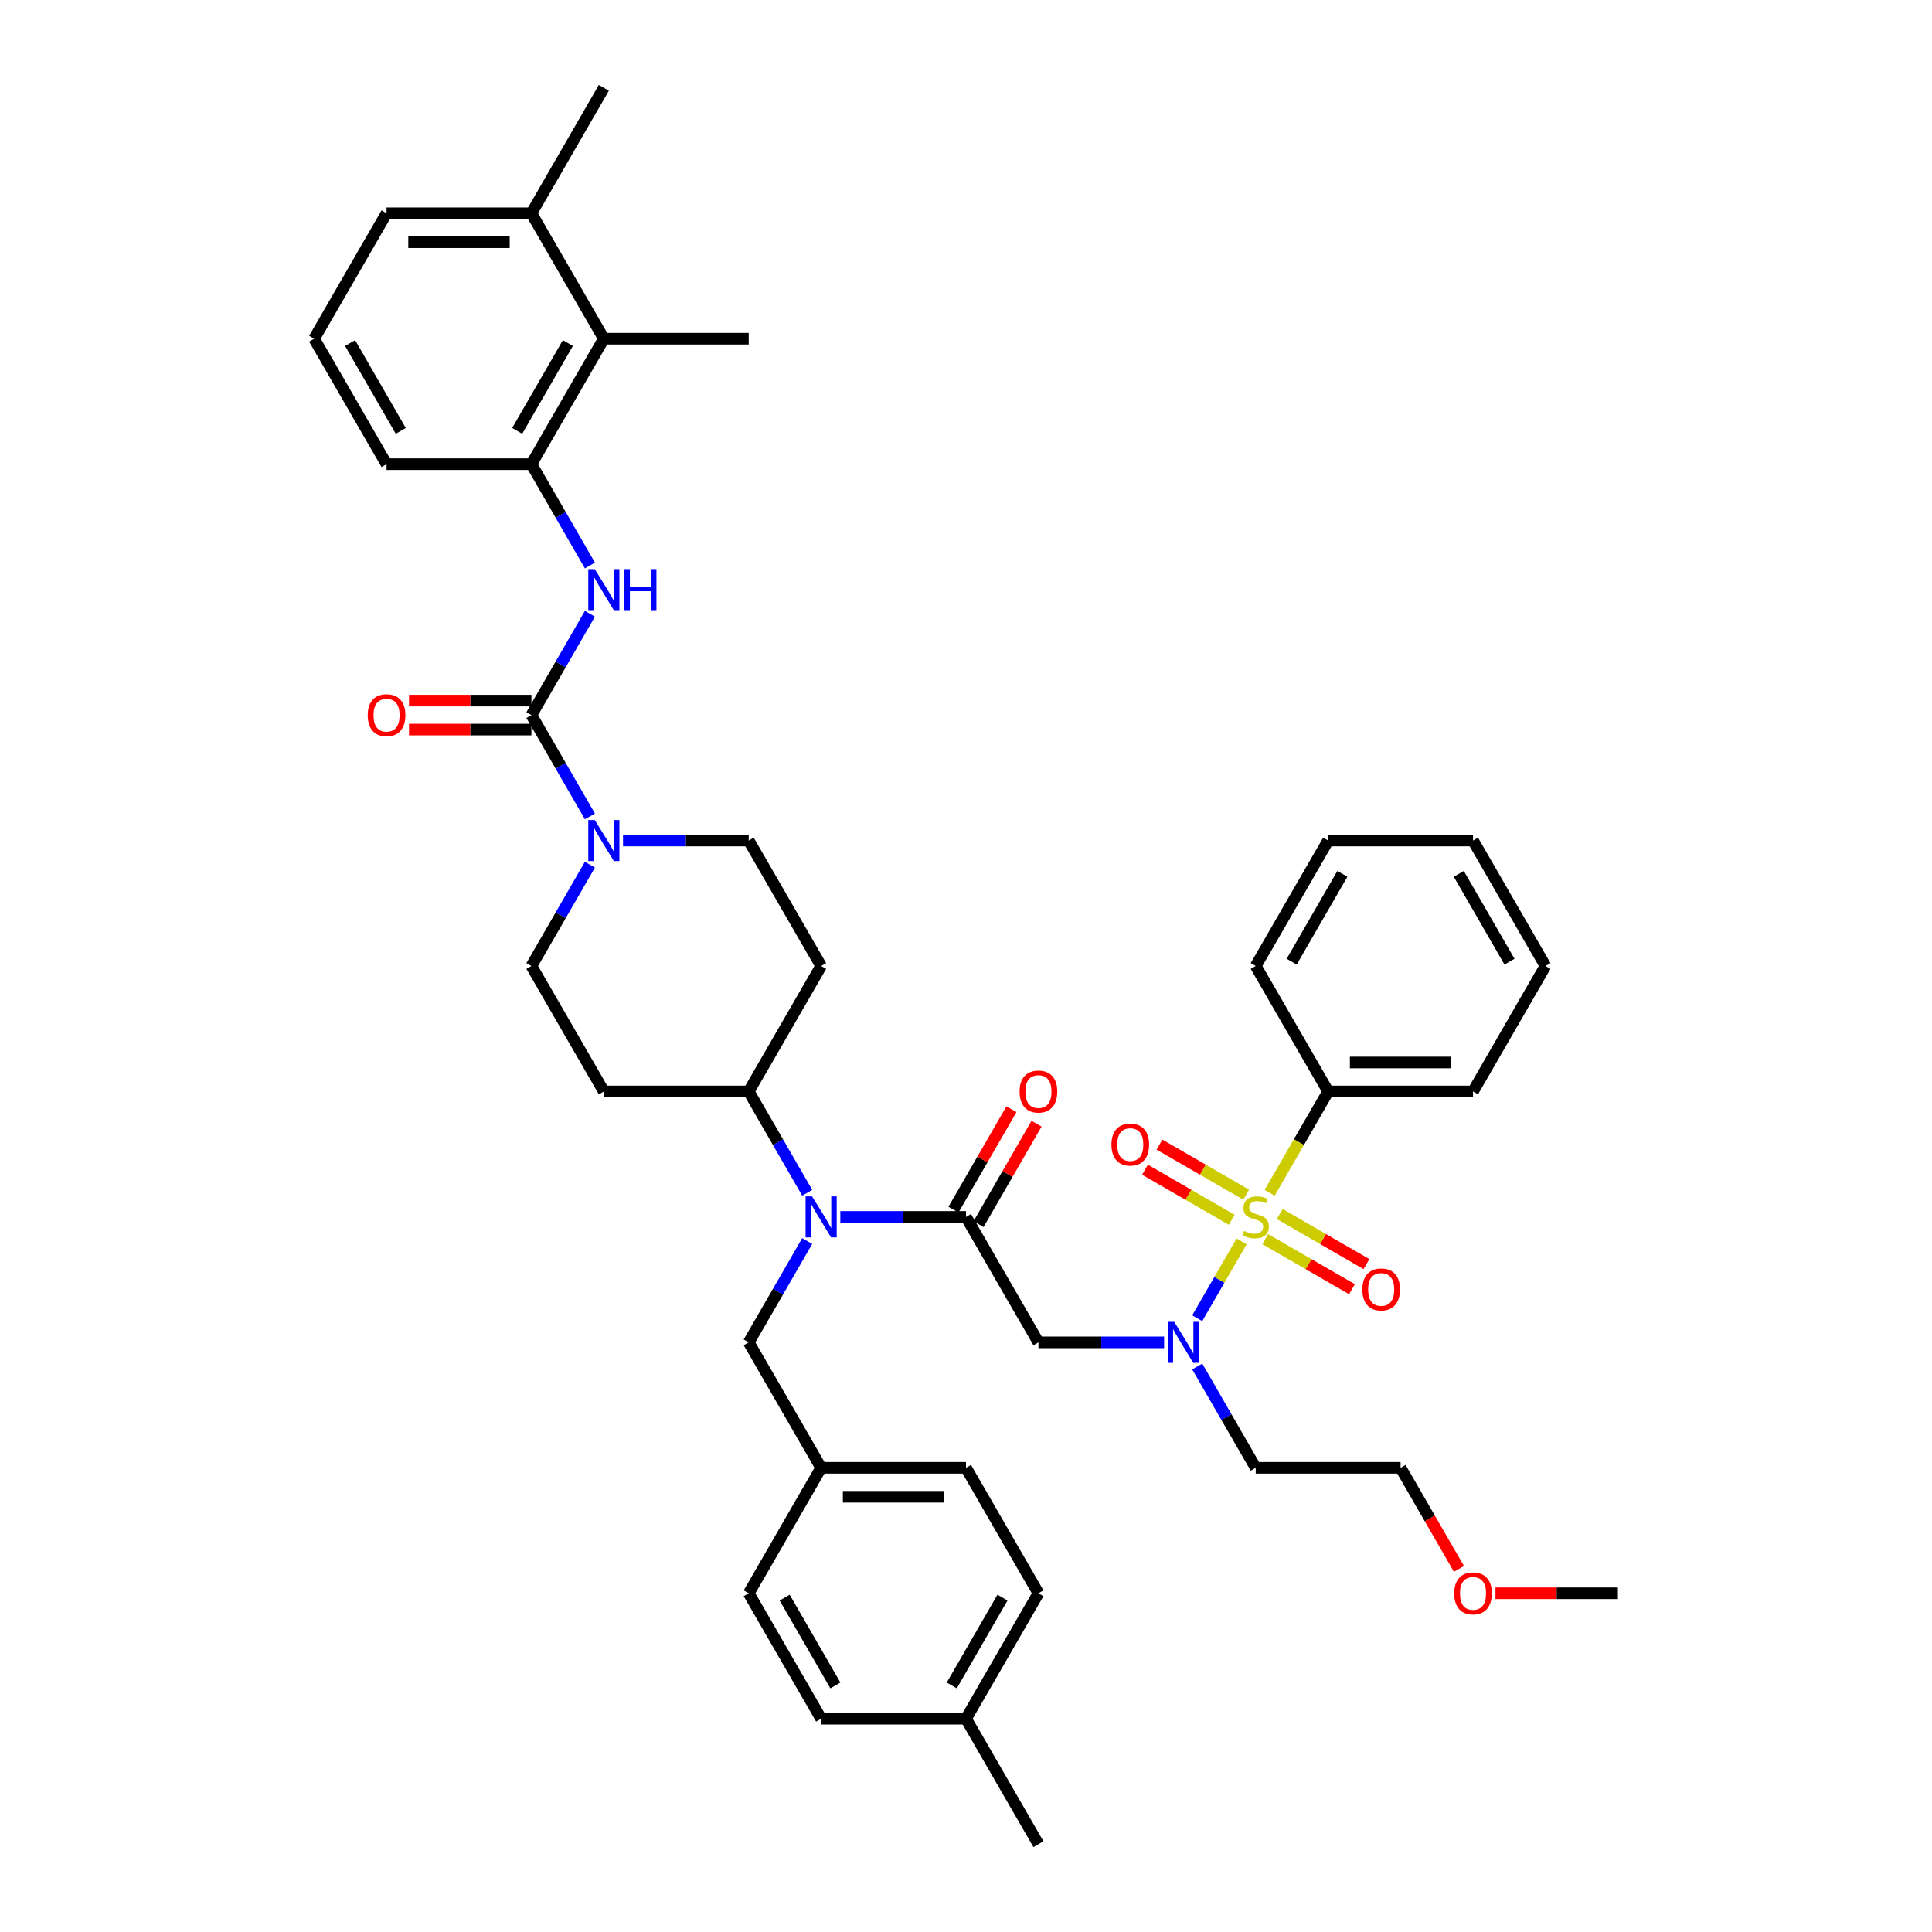 <?xml version='1.0' encoding='iso-8859-1'?>
<svg version='1.1' baseProfile='full'
              xmlns='http://www.w3.org/2000/svg'
                      xmlns:rdkit='http://www.rdkit.org/xml'
                      xmlns:xlink='http://www.w3.org/1999/xlink'
                  xml:space='preserve'
width='1000px' height='1000px' viewBox='0 0 1000 1000'>
<!-- END OF HEADER -->
<rect style='opacity:1.0;fill:#FFFFFF;stroke:none' width='1000' height='1000' x='0' y='0'> </rect>
<path class='bond-0' d='M 305.336,447.557 L 290.197,473.778' style='fill:none;fill-rule:evenodd;stroke:#0000FF;stroke-width:6px;stroke-linecap:butt;stroke-linejoin:miter;stroke-opacity:1' />
<path class='bond-0' d='M 290.197,473.778 L 275.058,500' style='fill:none;fill-rule:evenodd;stroke:#000000;stroke-width:6px;stroke-linecap:butt;stroke-linejoin:miter;stroke-opacity:1' />
<path class='bond-1' d='M 305.336,422.573 L 290.197,396.352' style='fill:none;fill-rule:evenodd;stroke:#0000FF;stroke-width:6px;stroke-linecap:butt;stroke-linejoin:miter;stroke-opacity:1' />
<path class='bond-1' d='M 290.197,396.352 L 275.058,370.13' style='fill:none;fill-rule:evenodd;stroke:#000000;stroke-width:6px;stroke-linecap:butt;stroke-linejoin:miter;stroke-opacity:1' />
<path class='bond-2' d='M 322.476,435.065 L 355.003,435.065' style='fill:none;fill-rule:evenodd;stroke:#0000FF;stroke-width:6px;stroke-linecap:butt;stroke-linejoin:miter;stroke-opacity:1' />
<path class='bond-2' d='M 355.003,435.065 L 387.529,435.065' style='fill:none;fill-rule:evenodd;stroke:#000000;stroke-width:6px;stroke-linecap:butt;stroke-linejoin:miter;stroke-opacity:1' />
<path class='bond-3' d='M 275.058,370.13 L 290.197,343.908' style='fill:none;fill-rule:evenodd;stroke:#000000;stroke-width:6px;stroke-linecap:butt;stroke-linejoin:miter;stroke-opacity:1' />
<path class='bond-3' d='M 290.197,343.908 L 305.336,317.687' style='fill:none;fill-rule:evenodd;stroke:#0000FF;stroke-width:6px;stroke-linecap:butt;stroke-linejoin:miter;stroke-opacity:1' />
<path class='bond-4' d='M 275.058,362.632 L 243.379,362.632' style='fill:none;fill-rule:evenodd;stroke:#000000;stroke-width:6px;stroke-linecap:butt;stroke-linejoin:miter;stroke-opacity:1' />
<path class='bond-4' d='M 243.379,362.632 L 211.7,362.632' style='fill:none;fill-rule:evenodd;stroke:#FF0000;stroke-width:6px;stroke-linecap:butt;stroke-linejoin:miter;stroke-opacity:1' />
<path class='bond-4' d='M 275.058,377.628 L 243.379,377.628' style='fill:none;fill-rule:evenodd;stroke:#000000;stroke-width:6px;stroke-linecap:butt;stroke-linejoin:miter;stroke-opacity:1' />
<path class='bond-4' d='M 243.379,377.628 L 211.7,377.628' style='fill:none;fill-rule:evenodd;stroke:#FF0000;stroke-width:6px;stroke-linecap:butt;stroke-linejoin:miter;stroke-opacity:1' />
<path class='bond-5' d='M 305.336,292.703 L 290.197,266.481' style='fill:none;fill-rule:evenodd;stroke:#0000FF;stroke-width:6px;stroke-linecap:butt;stroke-linejoin:miter;stroke-opacity:1' />
<path class='bond-5' d='M 290.197,266.481 L 275.058,240.26' style='fill:none;fill-rule:evenodd;stroke:#000000;stroke-width:6px;stroke-linecap:butt;stroke-linejoin:miter;stroke-opacity:1' />
<path class='bond-6' d='M 312.549,175.325 L 275.058,240.26' style='fill:none;fill-rule:evenodd;stroke:#000000;stroke-width:6px;stroke-linecap:butt;stroke-linejoin:miter;stroke-opacity:1' />
<path class='bond-6' d='M 293.938,177.567 L 267.695,223.021' style='fill:none;fill-rule:evenodd;stroke:#000000;stroke-width:6px;stroke-linecap:butt;stroke-linejoin:miter;stroke-opacity:1' />
<path class='bond-7' d='M 312.549,175.325 L 275.058,110.39' style='fill:none;fill-rule:evenodd;stroke:#000000;stroke-width:6px;stroke-linecap:butt;stroke-linejoin:miter;stroke-opacity:1' />
<path class='bond-8' d='M 312.549,175.325 L 387.529,175.325' style='fill:none;fill-rule:evenodd;stroke:#000000;stroke-width:6px;stroke-linecap:butt;stroke-linejoin:miter;stroke-opacity:1' />
<path class='bond-9' d='M 275.058,240.26 L 200.078,240.26' style='fill:none;fill-rule:evenodd;stroke:#000000;stroke-width:6px;stroke-linecap:butt;stroke-linejoin:miter;stroke-opacity:1' />
<path class='bond-10' d='M 275.058,110.39 L 312.549,45.455' style='fill:none;fill-rule:evenodd;stroke:#000000;stroke-width:6px;stroke-linecap:butt;stroke-linejoin:miter;stroke-opacity:1' />
<path class='bond-11' d='M 275.058,110.39 L 200.078,110.39' style='fill:none;fill-rule:evenodd;stroke:#000000;stroke-width:6px;stroke-linecap:butt;stroke-linejoin:miter;stroke-opacity:1' />
<path class='bond-11' d='M 263.811,125.386 L 211.325,125.386' style='fill:none;fill-rule:evenodd;stroke:#000000;stroke-width:6px;stroke-linecap:butt;stroke-linejoin:miter;stroke-opacity:1' />
<path class='bond-12' d='M 602.543,694.805 L 570.017,694.805' style='fill:none;fill-rule:evenodd;stroke:#0000FF;stroke-width:6px;stroke-linecap:butt;stroke-linejoin:miter;stroke-opacity:1' />
<path class='bond-12' d='M 570.017,694.805 L 537.49,694.805' style='fill:none;fill-rule:evenodd;stroke:#000000;stroke-width:6px;stroke-linecap:butt;stroke-linejoin:miter;stroke-opacity:1' />
<path class='bond-13' d='M 619.683,682.313 L 631.164,662.427' style='fill:none;fill-rule:evenodd;stroke:#0000FF;stroke-width:6px;stroke-linecap:butt;stroke-linejoin:miter;stroke-opacity:1' />
<path class='bond-13' d='M 631.164,662.427 L 642.645,642.541' style='fill:none;fill-rule:evenodd;stroke:#CCCC00;stroke-width:6px;stroke-linecap:butt;stroke-linejoin:miter;stroke-opacity:1' />
<path class='bond-14' d='M 619.683,707.297 L 634.822,733.519' style='fill:none;fill-rule:evenodd;stroke:#0000FF;stroke-width:6px;stroke-linecap:butt;stroke-linejoin:miter;stroke-opacity:1' />
<path class='bond-14' d='M 634.822,733.519 L 649.961,759.74' style='fill:none;fill-rule:evenodd;stroke:#000000;stroke-width:6px;stroke-linecap:butt;stroke-linejoin:miter;stroke-opacity:1' />
<path class='bond-15' d='M 687.451,564.935 L 762.432,564.935' style='fill:none;fill-rule:evenodd;stroke:#000000;stroke-width:6px;stroke-linecap:butt;stroke-linejoin:miter;stroke-opacity:1' />
<path class='bond-15' d='M 698.698,549.939 L 751.185,549.939' style='fill:none;fill-rule:evenodd;stroke:#000000;stroke-width:6px;stroke-linecap:butt;stroke-linejoin:miter;stroke-opacity:1' />
<path class='bond-16' d='M 687.451,564.935 L 649.961,500' style='fill:none;fill-rule:evenodd;stroke:#000000;stroke-width:6px;stroke-linecap:butt;stroke-linejoin:miter;stroke-opacity:1' />
<path class='bond-17' d='M 687.451,564.935 L 672.304,591.172' style='fill:none;fill-rule:evenodd;stroke:#000000;stroke-width:6px;stroke-linecap:butt;stroke-linejoin:miter;stroke-opacity:1' />
<path class='bond-17' d='M 672.304,591.172 L 657.156,617.408' style='fill:none;fill-rule:evenodd;stroke:#CCCC00;stroke-width:6px;stroke-linecap:butt;stroke-linejoin:miter;stroke-opacity:1' />
<path class='bond-18' d='M 645.027,618.364 L 622.587,605.408' style='fill:none;fill-rule:evenodd;stroke:#CCCC00;stroke-width:6px;stroke-linecap:butt;stroke-linejoin:miter;stroke-opacity:1' />
<path class='bond-18' d='M 622.587,605.408 L 600.146,592.452' style='fill:none;fill-rule:evenodd;stroke:#FF0000;stroke-width:6px;stroke-linecap:butt;stroke-linejoin:miter;stroke-opacity:1' />
<path class='bond-18' d='M 637.529,631.351 L 615.089,618.395' style='fill:none;fill-rule:evenodd;stroke:#CCCC00;stroke-width:6px;stroke-linecap:butt;stroke-linejoin:miter;stroke-opacity:1' />
<path class='bond-18' d='M 615.089,618.395 L 592.648,605.439' style='fill:none;fill-rule:evenodd;stroke:#FF0000;stroke-width:6px;stroke-linecap:butt;stroke-linejoin:miter;stroke-opacity:1' />
<path class='bond-19' d='M 654.895,641.377 L 677.335,654.333' style='fill:none;fill-rule:evenodd;stroke:#CCCC00;stroke-width:6px;stroke-linecap:butt;stroke-linejoin:miter;stroke-opacity:1' />
<path class='bond-19' d='M 677.335,654.333 L 699.776,667.289' style='fill:none;fill-rule:evenodd;stroke:#FF0000;stroke-width:6px;stroke-linecap:butt;stroke-linejoin:miter;stroke-opacity:1' />
<path class='bond-19' d='M 662.393,628.39 L 684.833,641.346' style='fill:none;fill-rule:evenodd;stroke:#CCCC00;stroke-width:6px;stroke-linecap:butt;stroke-linejoin:miter;stroke-opacity:1' />
<path class='bond-19' d='M 684.833,641.346 L 707.274,654.302' style='fill:none;fill-rule:evenodd;stroke:#FF0000;stroke-width:6px;stroke-linecap:butt;stroke-linejoin:miter;stroke-opacity:1' />
<path class='bond-20' d='M 762.432,564.935 L 799.922,500' style='fill:none;fill-rule:evenodd;stroke:#000000;stroke-width:6px;stroke-linecap:butt;stroke-linejoin:miter;stroke-opacity:1' />
<path class='bond-21' d='M 649.961,500 L 687.451,435.065' style='fill:none;fill-rule:evenodd;stroke:#000000;stroke-width:6px;stroke-linecap:butt;stroke-linejoin:miter;stroke-opacity:1' />
<path class='bond-21' d='M 668.572,497.758 L 694.815,452.303' style='fill:none;fill-rule:evenodd;stroke:#000000;stroke-width:6px;stroke-linecap:butt;stroke-linejoin:miter;stroke-opacity:1' />
<path class='bond-22' d='M 755.151,812.064 L 740.046,785.902' style='fill:none;fill-rule:evenodd;stroke:#FF0000;stroke-width:6px;stroke-linecap:butt;stroke-linejoin:miter;stroke-opacity:1' />
<path class='bond-22' d='M 740.046,785.902 L 724.942,759.74' style='fill:none;fill-rule:evenodd;stroke:#000000;stroke-width:6px;stroke-linecap:butt;stroke-linejoin:miter;stroke-opacity:1' />
<path class='bond-23' d='M 774.054,824.675 L 805.733,824.675' style='fill:none;fill-rule:evenodd;stroke:#FF0000;stroke-width:6px;stroke-linecap:butt;stroke-linejoin:miter;stroke-opacity:1' />
<path class='bond-23' d='M 805.733,824.675 L 837.412,824.675' style='fill:none;fill-rule:evenodd;stroke:#000000;stroke-width:6px;stroke-linecap:butt;stroke-linejoin:miter;stroke-opacity:1' />
<path class='bond-24' d='M 649.961,759.74 L 724.942,759.74' style='fill:none;fill-rule:evenodd;stroke:#000000;stroke-width:6px;stroke-linecap:butt;stroke-linejoin:miter;stroke-opacity:1' />
<path class='bond-25' d='M 417.807,642.362 L 402.668,668.584' style='fill:none;fill-rule:evenodd;stroke:#0000FF;stroke-width:6px;stroke-linecap:butt;stroke-linejoin:miter;stroke-opacity:1' />
<path class='bond-25' d='M 402.668,668.584 L 387.529,694.805' style='fill:none;fill-rule:evenodd;stroke:#000000;stroke-width:6px;stroke-linecap:butt;stroke-linejoin:miter;stroke-opacity:1' />
<path class='bond-26' d='M 434.947,629.87 L 467.473,629.87' style='fill:none;fill-rule:evenodd;stroke:#0000FF;stroke-width:6px;stroke-linecap:butt;stroke-linejoin:miter;stroke-opacity:1' />
<path class='bond-26' d='M 467.473,629.87 L 500,629.87' style='fill:none;fill-rule:evenodd;stroke:#000000;stroke-width:6px;stroke-linecap:butt;stroke-linejoin:miter;stroke-opacity:1' />
<path class='bond-27' d='M 417.807,617.378 L 402.668,591.157' style='fill:none;fill-rule:evenodd;stroke:#0000FF;stroke-width:6px;stroke-linecap:butt;stroke-linejoin:miter;stroke-opacity:1' />
<path class='bond-27' d='M 402.668,591.157 L 387.529,564.935' style='fill:none;fill-rule:evenodd;stroke:#000000;stroke-width:6px;stroke-linecap:butt;stroke-linejoin:miter;stroke-opacity:1' />
<path class='bond-28' d='M 506.494,633.619 L 521.503,607.622' style='fill:none;fill-rule:evenodd;stroke:#000000;stroke-width:6px;stroke-linecap:butt;stroke-linejoin:miter;stroke-opacity:1' />
<path class='bond-28' d='M 521.503,607.622 L 536.512,581.626' style='fill:none;fill-rule:evenodd;stroke:#FF0000;stroke-width:6px;stroke-linecap:butt;stroke-linejoin:miter;stroke-opacity:1' />
<path class='bond-28' d='M 493.506,626.121 L 508.516,600.124' style='fill:none;fill-rule:evenodd;stroke:#000000;stroke-width:6px;stroke-linecap:butt;stroke-linejoin:miter;stroke-opacity:1' />
<path class='bond-28' d='M 508.516,600.124 L 523.525,574.128' style='fill:none;fill-rule:evenodd;stroke:#FF0000;stroke-width:6px;stroke-linecap:butt;stroke-linejoin:miter;stroke-opacity:1' />
<path class='bond-29' d='M 500,629.87 L 537.49,694.805' style='fill:none;fill-rule:evenodd;stroke:#000000;stroke-width:6px;stroke-linecap:butt;stroke-linejoin:miter;stroke-opacity:1' />
<path class='bond-30' d='M 387.529,694.805 L 425.019,759.74' style='fill:none;fill-rule:evenodd;stroke:#000000;stroke-width:6px;stroke-linecap:butt;stroke-linejoin:miter;stroke-opacity:1' />
<path class='bond-31' d='M 537.49,824.675 L 500,889.61' style='fill:none;fill-rule:evenodd;stroke:#000000;stroke-width:6px;stroke-linecap:butt;stroke-linejoin:miter;stroke-opacity:1' />
<path class='bond-31' d='M 518.88,826.918 L 492.637,872.372' style='fill:none;fill-rule:evenodd;stroke:#000000;stroke-width:6px;stroke-linecap:butt;stroke-linejoin:miter;stroke-opacity:1' />
<path class='bond-32' d='M 537.49,824.675 L 500,759.74' style='fill:none;fill-rule:evenodd;stroke:#000000;stroke-width:6px;stroke-linecap:butt;stroke-linejoin:miter;stroke-opacity:1' />
<path class='bond-33' d='M 500,889.61 L 425.019,889.61' style='fill:none;fill-rule:evenodd;stroke:#000000;stroke-width:6px;stroke-linecap:butt;stroke-linejoin:miter;stroke-opacity:1' />
<path class='bond-34' d='M 500,889.61 L 537.49,954.545' style='fill:none;fill-rule:evenodd;stroke:#000000;stroke-width:6px;stroke-linecap:butt;stroke-linejoin:miter;stroke-opacity:1' />
<path class='bond-35' d='M 425.019,889.61 L 387.529,824.675' style='fill:none;fill-rule:evenodd;stroke:#000000;stroke-width:6px;stroke-linecap:butt;stroke-linejoin:miter;stroke-opacity:1' />
<path class='bond-35' d='M 432.383,872.372 L 406.14,826.918' style='fill:none;fill-rule:evenodd;stroke:#000000;stroke-width:6px;stroke-linecap:butt;stroke-linejoin:miter;stroke-opacity:1' />
<path class='bond-36' d='M 387.529,824.675 L 425.019,759.74' style='fill:none;fill-rule:evenodd;stroke:#000000;stroke-width:6px;stroke-linecap:butt;stroke-linejoin:miter;stroke-opacity:1' />
<path class='bond-37' d='M 275.058,500 L 312.549,564.935' style='fill:none;fill-rule:evenodd;stroke:#000000;stroke-width:6px;stroke-linecap:butt;stroke-linejoin:miter;stroke-opacity:1' />
<path class='bond-38' d='M 387.529,435.065 L 425.019,500' style='fill:none;fill-rule:evenodd;stroke:#000000;stroke-width:6px;stroke-linecap:butt;stroke-linejoin:miter;stroke-opacity:1' />
<path class='bond-39' d='M 425.019,500 L 387.529,564.935' style='fill:none;fill-rule:evenodd;stroke:#000000;stroke-width:6px;stroke-linecap:butt;stroke-linejoin:miter;stroke-opacity:1' />
<path class='bond-40' d='M 387.529,564.935 L 312.549,564.935' style='fill:none;fill-rule:evenodd;stroke:#000000;stroke-width:6px;stroke-linecap:butt;stroke-linejoin:miter;stroke-opacity:1' />
<path class='bond-41' d='M 425.019,759.74 L 500,759.74' style='fill:none;fill-rule:evenodd;stroke:#000000;stroke-width:6px;stroke-linecap:butt;stroke-linejoin:miter;stroke-opacity:1' />
<path class='bond-41' d='M 436.267,774.736 L 488.753,774.736' style='fill:none;fill-rule:evenodd;stroke:#000000;stroke-width:6px;stroke-linecap:butt;stroke-linejoin:miter;stroke-opacity:1' />
<path class='bond-42' d='M 799.922,500 L 762.432,435.065' style='fill:none;fill-rule:evenodd;stroke:#000000;stroke-width:6px;stroke-linecap:butt;stroke-linejoin:miter;stroke-opacity:1' />
<path class='bond-42' d='M 781.312,497.758 L 755.068,452.303' style='fill:none;fill-rule:evenodd;stroke:#000000;stroke-width:6px;stroke-linecap:butt;stroke-linejoin:miter;stroke-opacity:1' />
<path class='bond-43' d='M 687.451,435.065 L 762.432,435.065' style='fill:none;fill-rule:evenodd;stroke:#000000;stroke-width:6px;stroke-linecap:butt;stroke-linejoin:miter;stroke-opacity:1' />
<path class='bond-44' d='M 162.588,175.325 L 200.078,240.26' style='fill:none;fill-rule:evenodd;stroke:#000000;stroke-width:6px;stroke-linecap:butt;stroke-linejoin:miter;stroke-opacity:1' />
<path class='bond-44' d='M 181.198,177.567 L 207.441,223.021' style='fill:none;fill-rule:evenodd;stroke:#000000;stroke-width:6px;stroke-linecap:butt;stroke-linejoin:miter;stroke-opacity:1' />
<path class='bond-45' d='M 162.588,175.325 L 200.078,110.39' style='fill:none;fill-rule:evenodd;stroke:#000000;stroke-width:6px;stroke-linecap:butt;stroke-linejoin:miter;stroke-opacity:1' />
<path  class='atom-0' d='M 307.855 424.448
L 314.813 435.695
Q 315.503 436.804, 316.613 438.814
Q 317.722 440.823, 317.782 440.943
L 317.782 424.448
L 320.602 424.448
L 320.602 445.682
L 317.692 445.682
L 310.224 433.385
Q 309.354 431.946, 308.425 430.296
Q 307.525 428.647, 307.255 428.137
L 307.255 445.682
L 304.496 445.682
L 304.496 424.448
L 307.855 424.448
' fill='#0000FF'/>
<path  class='atom-2' d='M 307.855 294.578
L 314.813 305.825
Q 315.503 306.934, 316.613 308.944
Q 317.722 310.953, 317.782 311.073
L 317.782 294.578
L 320.602 294.578
L 320.602 315.812
L 317.692 315.812
L 310.224 303.515
Q 309.354 302.076, 308.425 300.426
Q 307.525 298.776, 307.255 298.267
L 307.255 315.812
L 304.496 315.812
L 304.496 294.578
L 307.855 294.578
' fill='#0000FF'/>
<path  class='atom-2' d='M 323.151 294.578
L 326.03 294.578
L 326.03 303.605
L 336.887 303.605
L 336.887 294.578
L 339.767 294.578
L 339.767 315.812
L 336.887 315.812
L 336.887 306.005
L 326.03 306.005
L 326.03 315.812
L 323.151 315.812
L 323.151 294.578
' fill='#0000FF'/>
<path  class='atom-3' d='M 190.33 370.19
Q 190.33 365.091, 192.85 362.242
Q 195.369 359.393, 200.078 359.393
Q 204.787 359.393, 207.306 362.242
Q 209.825 365.091, 209.825 370.19
Q 209.825 375.349, 207.276 378.288
Q 204.727 381.197, 200.078 381.197
Q 195.399 381.197, 192.85 378.288
Q 190.33 375.379, 190.33 370.19
M 200.078 378.798
Q 203.317 378.798, 205.056 376.638
Q 206.826 374.449, 206.826 370.19
Q 206.826 366.021, 205.056 363.921
Q 203.317 361.792, 200.078 361.792
Q 196.839 361.792, 195.069 363.891
Q 193.33 365.991, 193.33 370.19
Q 193.33 374.479, 195.069 376.638
Q 196.839 378.798, 200.078 378.798
' fill='#FF0000'/>
<path  class='atom-7' d='M 607.777 684.188
L 614.735 695.435
Q 615.425 696.545, 616.535 698.554
Q 617.644 700.564, 617.704 700.684
L 617.704 684.188
L 620.524 684.188
L 620.524 705.422
L 617.614 705.422
L 610.146 693.126
Q 609.277 691.686, 608.347 690.036
Q 607.447 688.387, 607.177 687.877
L 607.177 705.422
L 604.418 705.422
L 604.418 684.188
L 607.777 684.188
' fill='#0000FF'/>
<path  class='atom-9' d='M 643.963 637.158
Q 644.203 637.248, 645.192 637.668
Q 646.182 638.088, 647.262 638.358
Q 648.372 638.598, 649.451 638.598
Q 651.461 638.598, 652.63 637.638
Q 653.8 636.648, 653.8 634.939
Q 653.8 633.769, 653.2 633.049
Q 652.63 632.329, 651.731 631.94
Q 650.831 631.55, 649.331 631.1
Q 647.442 630.53, 646.302 629.99
Q 645.192 629.45, 644.383 628.311
Q 643.603 627.171, 643.603 625.251
Q 643.603 622.582, 645.402 620.932
Q 647.232 619.283, 650.831 619.283
Q 653.29 619.283, 656.08 620.453
L 655.39 622.762
Q 652.84 621.712, 650.921 621.712
Q 648.851 621.712, 647.712 622.582
Q 646.572 623.422, 646.602 624.891
Q 646.602 626.031, 647.172 626.721
Q 647.772 627.411, 648.611 627.801
Q 649.481 628.191, 650.921 628.64
Q 652.84 629.24, 653.98 629.84
Q 655.12 630.44, 655.93 631.67
Q 656.769 632.869, 656.769 634.939
Q 656.769 637.878, 654.79 639.468
Q 652.84 641.027, 649.571 641.027
Q 647.682 641.027, 646.242 640.607
Q 644.832 640.217, 643.153 639.528
L 643.963 637.158
' fill='#CCCC00'/>
<path  class='atom-10' d='M 575.279 592.44
Q 575.279 587.341, 577.798 584.492
Q 580.317 581.643, 585.026 581.643
Q 589.735 581.643, 592.254 584.492
Q 594.774 587.341, 594.774 592.44
Q 594.774 597.599, 592.224 600.538
Q 589.675 603.447, 585.026 603.447
Q 580.347 603.447, 577.798 600.538
Q 575.279 597.628, 575.279 592.44
M 585.026 601.048
Q 588.265 601.048, 590.005 598.888
Q 591.774 596.699, 591.774 592.44
Q 591.774 588.271, 590.005 586.171
Q 588.265 584.042, 585.026 584.042
Q 581.787 584.042, 580.017 586.141
Q 578.278 588.241, 578.278 592.44
Q 578.278 596.729, 580.017 598.888
Q 581.787 601.048, 585.026 601.048
' fill='#FF0000'/>
<path  class='atom-11' d='M 705.149 667.42
Q 705.149 662.322, 707.668 659.472
Q 710.187 656.623, 714.896 656.623
Q 719.605 656.623, 722.124 659.472
Q 724.644 662.322, 724.644 667.42
Q 724.644 672.579, 722.094 675.518
Q 719.545 678.428, 714.896 678.428
Q 710.217 678.428, 707.668 675.518
Q 705.149 672.609, 705.149 667.42
M 714.896 676.028
Q 718.135 676.028, 719.875 673.869
Q 721.644 671.679, 721.644 667.42
Q 721.644 663.251, 719.875 661.152
Q 718.135 659.023, 714.896 659.023
Q 711.657 659.023, 709.887 661.122
Q 708.148 663.221, 708.148 667.42
Q 708.148 671.709, 709.887 673.869
Q 711.657 676.028, 714.896 676.028
' fill='#FF0000'/>
<path  class='atom-14' d='M 752.684 824.735
Q 752.684 819.637, 755.204 816.787
Q 757.723 813.938, 762.432 813.938
Q 767.141 813.938, 769.66 816.787
Q 772.179 819.637, 772.179 824.735
Q 772.179 829.894, 769.63 832.833
Q 767.081 835.742, 762.432 835.742
Q 757.753 835.742, 755.204 832.833
Q 752.684 829.924, 752.684 824.735
M 762.432 833.343
Q 765.671 833.343, 767.411 831.184
Q 769.18 828.994, 769.18 824.735
Q 769.18 820.566, 767.411 818.467
Q 765.671 816.337, 762.432 816.337
Q 759.193 816.337, 757.423 818.437
Q 755.684 820.536, 755.684 824.735
Q 755.684 829.024, 757.423 831.184
Q 759.193 833.343, 762.432 833.343
' fill='#FF0000'/>
<path  class='atom-16' d='M 420.326 619.253
L 427.284 630.5
Q 427.974 631.61, 429.083 633.619
Q 430.193 635.629, 430.253 635.749
L 430.253 619.253
L 433.072 619.253
L 433.072 640.487
L 430.163 640.487
L 422.695 628.191
Q 421.825 626.751, 420.896 625.101
Q 419.996 623.452, 419.726 622.942
L 419.726 640.487
L 416.967 640.487
L 416.967 619.253
L 420.326 619.253
' fill='#0000FF'/>
<path  class='atom-18' d='M 527.743 564.995
Q 527.743 559.896, 530.262 557.047
Q 532.781 554.198, 537.49 554.198
Q 542.199 554.198, 544.718 557.047
Q 547.238 559.896, 547.238 564.995
Q 547.238 570.154, 544.688 573.093
Q 542.139 576.002, 537.49 576.002
Q 532.811 576.002, 530.262 573.093
Q 527.743 570.184, 527.743 564.995
M 537.49 573.603
Q 540.729 573.603, 542.469 571.443
Q 544.239 569.254, 544.239 564.995
Q 544.239 560.826, 542.469 558.727
Q 540.729 556.597, 537.49 556.597
Q 534.251 556.597, 532.482 558.697
Q 530.742 560.796, 530.742 564.995
Q 530.742 569.284, 532.482 571.443
Q 534.251 573.603, 537.49 573.603
' fill='#FF0000'/>
</svg>
